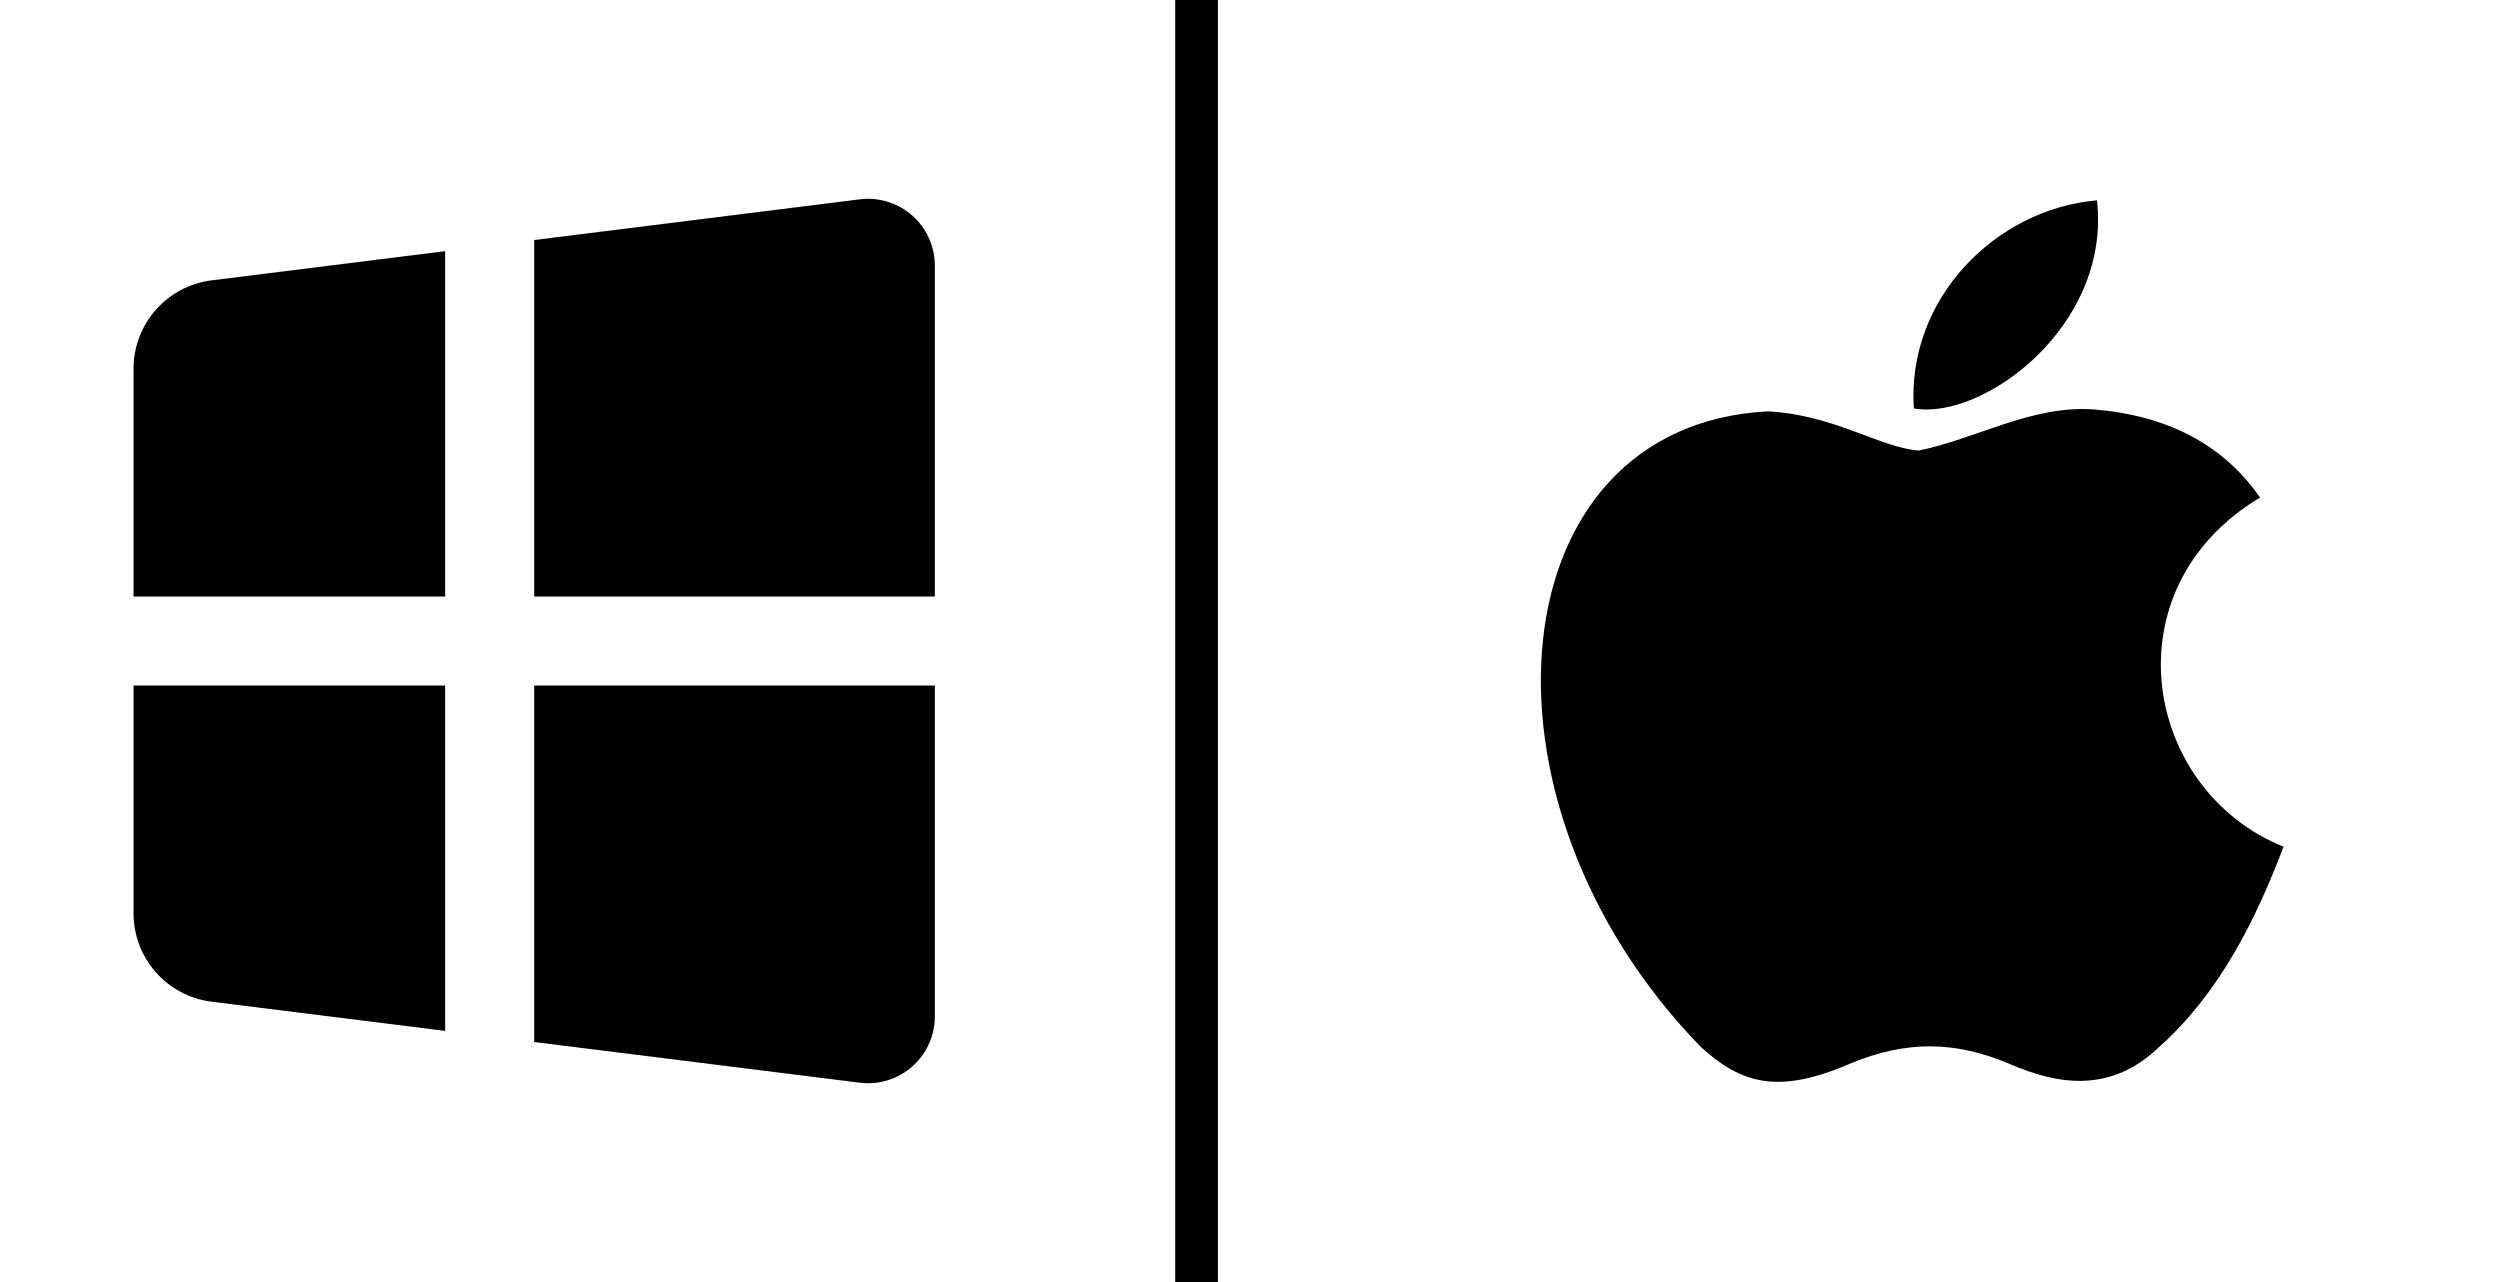 <svg width="234" height="120" viewBox="0 0 234 120" fill="none" xmlns="http://www.w3.org/2000/svg">
<path d="M87.5 64.166V95.141C87.5 95.98 87.331 96.811 87.003 97.584C86.675 98.356 86.194 99.055 85.591 99.638C84.987 100.22 84.272 100.676 83.488 100.976C82.704 101.277 81.868 101.416 81.029 101.387L80.475 101.341L50 97.533V64.166H87.5ZM41.667 64.166V96.491L19.8 93.758C17.784 93.506 15.93 92.526 14.585 91.003C13.241 89.48 12.5 87.518 12.5 85.487V64.166H41.667ZM80.475 18.658C81.308 18.553 82.153 18.618 82.96 18.848C83.767 19.078 84.52 19.468 85.174 19.994C85.827 20.521 86.367 21.174 86.763 21.915C87.158 22.655 87.4 23.468 87.475 24.303L87.5 24.858V55.833H50V22.466L80.475 18.658ZM41.667 23.508V55.833H12.5V34.512C12.5 32.48 13.241 30.519 14.585 28.995C15.93 27.472 17.784 26.493 19.8 26.241L41.667 23.508Z" fill="black"/>
<rect width="4" height="120" transform="translate(110)" fill="black"/>
<path d="M202.145 97.95C197.653 102.304 192.749 101.617 188.028 99.554C183.032 97.446 178.449 97.354 173.178 99.554C166.578 102.396 163.095 101.571 159.153 97.95C136.786 74.896 140.086 39.788 165.478 38.504C171.665 38.825 175.974 41.896 179.595 42.171C185.003 41.071 190.182 37.908 195.957 38.321C202.878 38.871 208.103 41.621 211.54 46.571C197.24 55.142 200.632 73.979 213.74 79.25C211.128 86.125 207.736 92.954 202.099 97.996L202.145 97.95ZM179.136 38.229C178.449 28.008 186.745 19.575 196.278 18.75C197.607 30.575 185.553 39.375 179.136 38.229Z" fill="black"/>
</svg>
